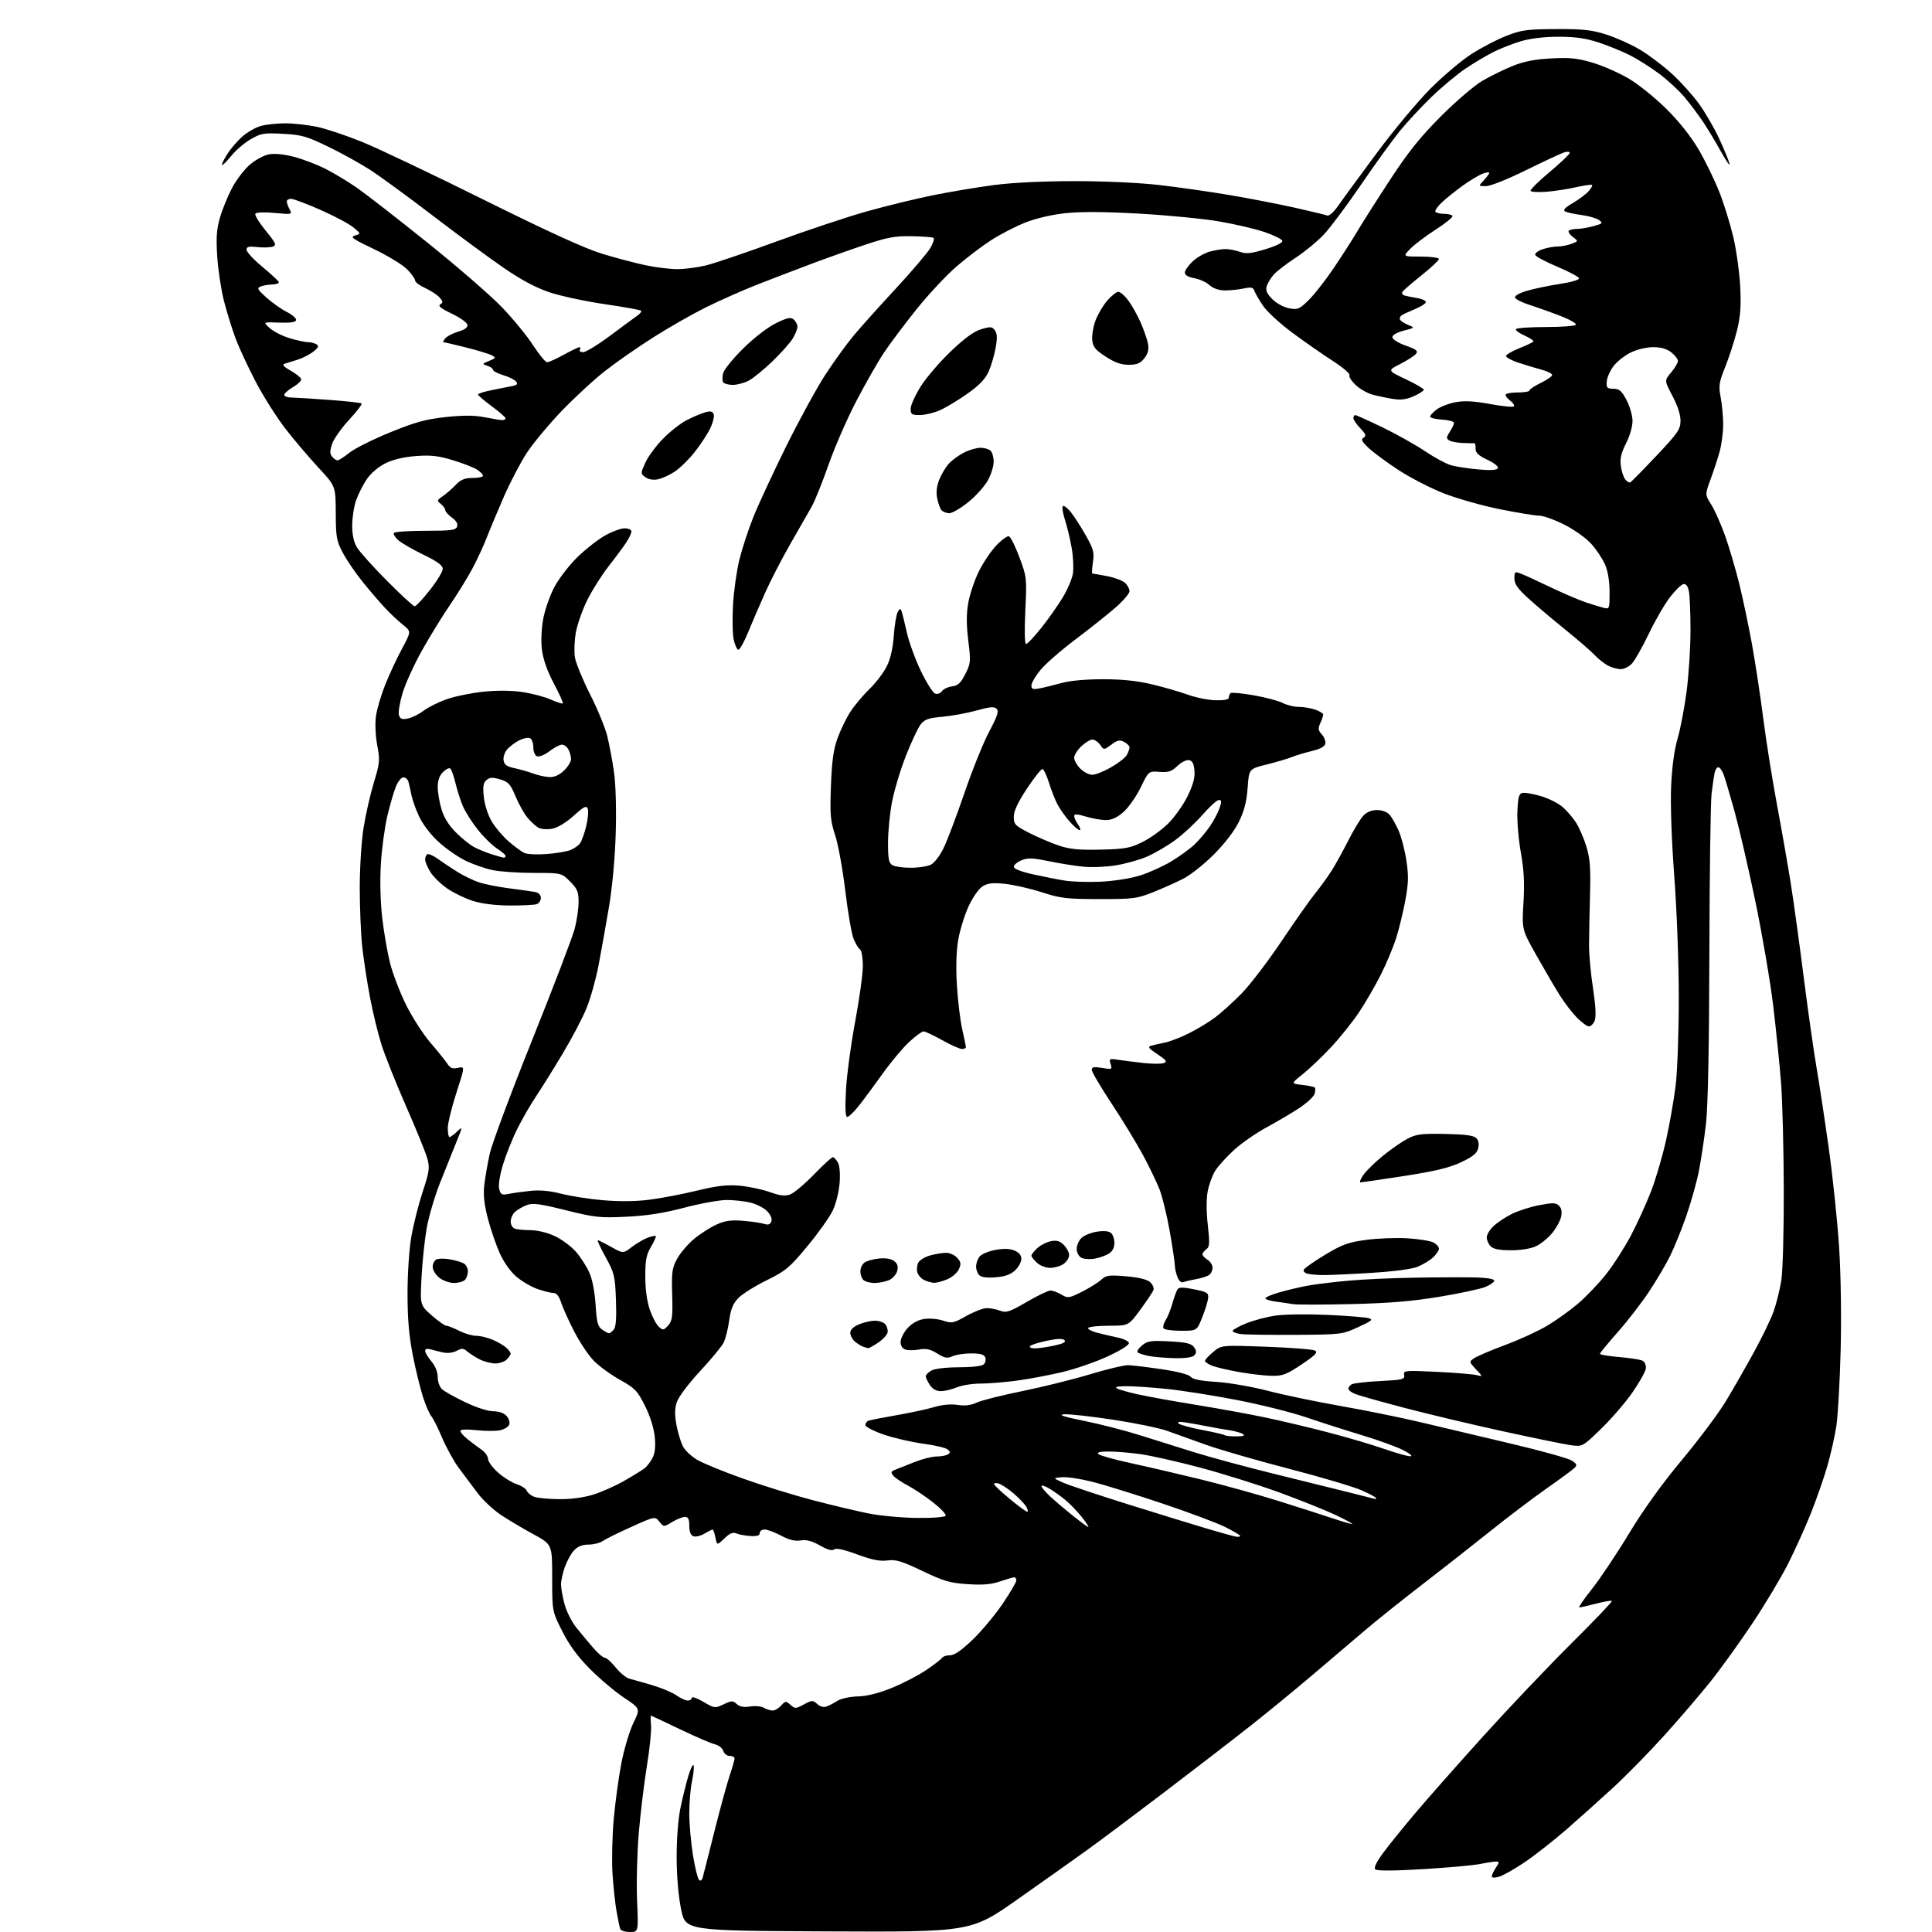 <?xml version="1.0" encoding="UTF-8" standalone="no"?>
<svg 
  version="1.1" 
  xmlns="http://www.w3.org/2000/svg" 
  xmlns:xlink="http://www.w3.org/1999/xlink" 
  xmlns:svg="http://www.w3.org/2000/svg"
  xmlns:rdf="http://www.w3.org/1999/02/22-rdf-syntax-ns#"
  xmlns:cc="http://creativecommons.org/ns#"
  xmlns:dc="http://purl.org/dc/elements/1.1/"
  viewBox="0 0 768 768"
  width="768"
  height="768"
>
<style>svg {background-color: white; }</style>"
<path stroke="none" fill="black" fill-rule="evenodd" d="M250.36,768.00C248.48,768.00 246.75,767.44 246.53,766.75C246.30,766.06 245.67,763.02 245.12,760.00C244.57,756.98 243.84,750.22 243.49,745.00C243.14,739.77 243.36,729.87 243.98,723.00C244.60,716.12 246.00,706.00 247.08,700.50C248.17,695.00 250.30,687.96 251.81,684.84C254.57,679.19 254.57,679.19 248.04,674.84C244.46,672.46 238.37,667.32 234.51,663.43C229.61,658.49 226.30,653.98 223.50,648.43C219.50,640.50 219.50,640.50 219.50,627.22C219.50,613.94 219.50,613.94 212.09,609.91C208.01,607.70 202.20,604.25 199.17,602.24C196.15,600.23 191.96,596.32 189.87,593.54C187.78,590.77 184.43,586.29 182.42,583.60C180.42,580.90 177.43,575.50 175.78,571.60C174.14,567.69 172.20,563.83 171.48,563.00C170.76,562.17 169.28,558.80 168.20,555.50C167.12,552.20 165.28,544.69 164.11,538.80C162.58,531.01 162.00,524.32 162.00,514.18C162.00,506.21 162.65,496.53 163.52,491.54C164.36,486.74 166.38,478.74 168.02,473.77C170.65,465.80 170.87,464.24 169.90,460.63C169.30,458.38 165.51,449.05 161.48,439.89C157.46,430.74 153.03,419.64 151.63,415.23C150.24,410.83 148.18,402.34 147.06,396.36C145.93,390.39 144.56,381.45 144.01,376.50C143.47,371.55 143.01,360.98 143.01,353.00C143.01,344.79 143.67,334.38 144.53,329.00C145.37,323.77 147.21,315.71 148.61,311.09C150.98,303.29 151.08,302.20 149.96,296.29C149.28,292.70 149.05,287.70 149.42,284.86C149.79,282.09 151.43,276.46 153.06,272.35C154.69,268.25 157.71,261.76 159.76,257.95C163.50,251.01 163.50,251.01 160.20,248.39C158.39,246.96 155.15,243.91 153.01,241.62C150.86,239.33 146.81,234.60 144.01,231.11C141.20,227.61 137.69,222.45 136.21,219.63C133.78,215.01 133.50,213.44 133.47,203.88C133.42,193.25 133.42,193.25 126.58,185.88C122.82,181.82 116.94,174.90 113.52,170.50C110.11,166.10 104.82,157.78 101.78,152.00C98.74,146.22 95.07,138.35 93.64,134.50C92.21,130.65 90.12,123.93 89.01,119.56C87.90,115.20 86.70,107.31 86.36,102.03C85.86,94.50 86.10,91.17 87.45,86.47C88.40,83.19 90.57,77.88 92.27,74.67C93.97,71.47 97.15,67.31 99.34,65.44C101.53,63.56 104.94,61.72 106.91,61.35C109.16,60.93 112.90,61.30 116.90,62.35C120.42,63.27 126.04,65.42 129.40,67.12C132.75,68.82 138.43,72.25 142.00,74.73C145.57,77.22 158.18,87.03 170.02,96.53C181.86,106.03 195.14,117.56 199.55,122.15C203.95,126.74 209.52,133.54 211.92,137.25C214.32,140.96 216.82,144.00 217.48,144.00C218.14,144.00 221.11,142.66 224.09,141.02C227.07,139.38 229.86,138.03 230.31,138.02C230.75,138.01 230.84,138.45 230.50,139.00C230.16,139.55 230.75,140.00 231.81,140.00C232.87,140.00 237.73,137.03 242.61,133.39C247.48,129.76 252.35,126.17 253.43,125.41C254.50,124.66 255.13,123.80 254.83,123.50C254.53,123.19 248.05,122.03 240.45,120.92C232.84,119.81 223.03,117.71 218.65,116.26C213.14,114.44 207.50,111.45 200.36,106.57C194.68,102.68 182.01,93.36 172.19,85.84C162.38,78.33 151.14,70.11 147.21,67.57C143.28,65.03 135.73,60.85 130.43,58.29C121.86,54.15 119.88,53.58 112.45,53.19C104.79,52.79 103.72,52.98 99.57,55.40C97.09,56.86 93.61,59.84 91.86,62.03C90.10,64.21 88.48,65.82 88.26,65.59C88.04,65.37 88.96,63.44 90.31,61.30C91.66,59.16 94.38,56.00 96.35,54.26C98.33,52.53 101.65,50.64 103.72,50.06C105.80,49.48 110.20,49.02 113.50,49.02C116.80,49.03 122.48,49.67 126.11,50.44C129.75,51.21 137.85,53.93 144.11,56.48C150.38,59.03 172.15,69.39 192.50,79.50C218.11,92.21 232.58,98.81 239.50,100.92C245.00,102.59 252.79,104.64 256.82,105.48C260.84,106.32 266.46,106.99 269.32,106.99C272.17,106.98 277.20,106.33 280.50,105.54C283.80,104.75 296.40,100.48 308.50,96.05C320.60,91.61 336.80,86.21 344.50,84.05C352.20,81.88 364.12,78.98 371.00,77.59C377.88,76.21 388.81,74.38 395.30,73.54C402.54,72.59 414.91,72.00 427.30,72.00C439.18,72.00 453.06,72.65 461.00,73.57C468.43,74.42 480.90,76.21 488.73,77.53C496.56,78.85 508.20,81.11 514.60,82.54C521.00,83.98 526.84,85.38 527.57,85.67C528.38,85.97 530.24,84.28 532.21,81.44C534.02,78.83 540.88,69.45 547.46,60.60C554.04,51.74 563.51,40.39 568.51,35.36C573.51,30.33 580.84,24.12 584.79,21.57C588.74,19.01 595.02,15.73 598.74,14.28C604.77,11.92 606.90,11.62 618.50,11.56C629.28,11.51 632.70,11.88 638.50,13.72C642.35,14.94 648.37,17.64 651.87,19.72C655.38,21.80 661.13,26.14 664.66,29.37C668.19,32.60 673.07,38.04 675.51,41.46C677.95,44.88 681.50,51.01 683.39,55.09C685.29,59.16 687.13,63.62 687.48,65.00C687.84,66.38 686.29,64.19 684.05,60.15C681.80,56.11 678.54,50.71 676.81,48.15C675.07,45.59 671.91,41.38 669.77,38.79C667.63,36.20 663.10,31.99 659.70,29.43C656.30,26.87 650.99,23.51 647.91,21.95C644.83,20.40 639.20,18.11 635.40,16.86C630.29,15.19 626.17,14.61 619.50,14.61C613.82,14.62 608.31,15.28 604.54,16.40C601.27,17.38 596.32,19.32 593.54,20.73C590.77,22.13 585.80,25.09 582.50,27.32C579.20,29.54 573.20,34.54 569.16,38.43C565.13,42.32 559.44,48.42 556.52,52.00C553.60,55.58 546.61,65.25 540.98,73.50C535.36,81.75 528.67,90.69 526.13,93.36C523.58,96.04 518.58,100.14 515.00,102.48C511.43,104.82 507.54,107.81 506.36,109.12C505.19,110.43 503.92,112.52 503.55,113.76C503.03,115.47 503.57,116.72 505.78,118.93C507.41,120.57 510.34,122.16 512.43,122.55C515.83,123.19 516.51,122.91 520.13,119.38C522.32,117.24 526.71,111.67 529.88,107.00C533.06,102.33 537.39,95.58 539.52,92.00C541.64,88.42 547.59,79.07 552.74,71.21C559.87,60.33 564.65,54.37 572.80,46.21C578.69,40.32 586.07,33.99 589.22,32.15C592.37,30.30 597.77,27.65 601.22,26.25C605.77,24.41 610.02,23.57 616.64,23.22C624.14,22.83 627.10,23.13 633.14,24.94C637.19,26.15 643.64,28.99 647.47,31.25C651.31,33.51 658.09,38.99 662.54,43.43C667.75,48.62 672.34,54.44 675.41,59.75C678.04,64.29 681.68,71.78 683.49,76.40C685.30,81.02 687.78,89.01 689.00,94.15C690.21,99.29 691.45,108.10 691.75,113.72C692.16,121.54 691.87,125.65 690.52,131.20C689.55,135.19 687.46,141.68 685.89,145.63C683.29,152.11 683.11,153.30 684.01,158.04C684.55,160.92 684.99,165.80 684.99,168.89C684.98,171.97 684.35,176.75 683.59,179.50C682.83,182.25 681.20,187.23 679.97,190.56C677.74,196.62 677.74,196.62 680.29,200.66C681.69,202.89 684.17,208.49 685.81,213.11C687.44,217.73 689.94,226.24 691.37,232.01C692.79,237.78 695.07,248.57 696.42,256.00C697.77,263.43 699.79,276.70 700.91,285.50C702.03,294.30 704.50,309.82 706.40,320.00C708.30,330.18 710.78,344.36 711.91,351.51C713.04,358.67 715.34,375.32 717.01,388.51C718.69,401.71 720.95,417.68 722.04,424.00C723.14,430.32 725.35,444.95 726.97,456.50C728.59,468.05 730.44,485.82 731.09,496.00C731.78,506.90 732.02,523.74 731.68,537.00C731.36,549.38 730.59,562.82 729.98,566.88C729.36,570.94 727.74,578.14 726.37,582.88C724.99,587.62 722.07,596.00 719.88,601.50C717.68,607.00 713.62,616.00 710.85,621.50C708.09,627.00 701.62,637.80 696.48,645.50C691.33,653.20 683.84,663.60 679.81,668.62C675.79,673.64 667.69,683.09 661.81,689.62C655.93,696.15 646.79,705.49 641.51,710.37C636.22,715.24 627.76,722.83 622.70,727.23C617.64,731.63 610.19,737.48 606.15,740.22C602.11,742.96 597.49,745.57 595.90,746.03C594.13,746.54 593.00,746.48 593.00,745.90C593.00,745.36 593.73,743.82 594.62,742.46C596.07,740.25 596.07,740.00 594.66,740.00C593.80,740.00 590.94,740.44 588.30,740.98C585.66,741.51 575.44,742.43 565.59,743.02C553.97,743.71 547.34,743.74 546.71,743.11C546.07,742.47 547.10,740.27 549.62,736.84C551.75,733.92 557.49,726.81 562.36,721.02C567.24,715.23 579.57,701.27 589.76,690.00C599.96,678.73 615.70,662.16 624.75,653.18C633.79,644.21 640.99,636.66 640.74,636.41C640.49,636.16 637.65,636.64 634.43,637.48C631.21,638.31 628.22,639.00 627.78,639.00C627.34,639.00 629.61,635.68 632.84,631.62C636.06,627.56 642.71,617.62 647.60,609.53C653.39,599.97 660.73,589.75 668.60,580.33C675.25,572.35 683.06,561.93 685.95,557.17C688.84,552.40 693.91,543.55 697.22,537.50C700.54,531.45 704.10,524.05 705.13,521.06C706.17,518.07 707.50,512.67 708.09,509.06C708.68,505.39 709.12,489.51 709.08,473.00C709.04,456.77 708.55,437.65 708.00,430.50C707.45,423.35 706.05,409.62 704.90,400.00C703.75,390.38 700.58,371.80 697.87,358.72C695.15,345.64 691.41,329.44 689.56,322.72C687.70,316.00 685.71,309.26 685.12,307.75C684.53,306.24 683.60,305.00 683.04,305.00C682.49,305.00 681.83,306.01 681.57,307.25C681.32,308.49 680.78,312.20 680.38,315.50C679.98,318.80 679.58,347.38 679.50,379.00C679.41,417.27 678.94,440.01 678.12,447.00C677.45,452.77 676.19,461.09 675.34,465.47C674.48,469.86 672.22,477.93 670.31,483.41C668.40,488.89 665.48,496.10 663.81,499.43C662.14,502.77 658.40,509.10 655.49,513.50C652.57,517.90 647.00,525.10 643.11,529.50C639.21,533.90 636.02,537.80 636.01,538.16C636.01,538.53 639.49,539.11 643.75,539.46C648.01,539.81 652.17,540.47 653.00,540.94C653.83,541.40 654.39,542.77 654.25,543.98C654.11,545.20 651.73,549.45 648.97,553.45C646.21,557.44 640.60,563.95 636.51,567.92C629.08,575.13 629.08,575.13 624.29,574.46C621.65,574.09 609.60,571.62 597.50,568.97C585.40,566.33 567.85,562.16 558.50,559.70C549.15,557.25 540.26,554.75 538.75,554.14C537.24,553.54 536.00,552.61 536.00,552.08C536.00,551.55 536.56,550.75 537.25,550.31C537.94,549.86 543.00,549.27 548.50,549.00C557.65,548.54 558.47,548.34 558.17,546.59C557.85,544.77 558.42,544.71 571.17,545.33C578.50,545.68 585.62,546.27 587.00,546.63C589.50,547.29 589.50,547.29 586.70,544.29C583.91,541.29 583.91,541.29 586.20,539.80C587.47,538.98 593.00,536.63 598.50,534.59C604.00,532.55 611.42,529.14 615.00,527.01C618.58,524.89 624.09,520.94 627.26,518.24C630.43,515.54 635.41,510.33 638.33,506.66C641.26,502.99 645.73,496.04 648.28,491.20C650.83,486.37 654.47,478.39 656.36,473.46C658.26,468.53 660.95,459.32 662.34,453.00C663.74,446.68 665.43,437.00 666.10,431.50C666.78,426.00 667.34,410.48 667.34,397.00C667.35,382.91 666.59,362.30 665.56,348.50C664.47,333.87 663.98,319.82 664.30,312.50C664.65,304.77 665.57,298.01 666.89,293.50C668.02,289.65 669.63,281.19 670.47,274.70C671.31,268.21 672.00,257.35 672.00,250.57C672.00,243.80 671.71,236.82 671.37,235.08C670.93,232.91 670.23,232.00 669.15,232.21C668.28,232.38 665.86,234.76 663.76,237.51C661.66,240.25 657.89,246.78 655.39,252.00C652.88,257.23 649.89,262.51 648.74,263.75C647.59,264.99 645.58,266.00 644.28,266.00C642.97,266.00 640.69,265.37 639.20,264.60C637.72,263.82 635.38,261.97 634.00,260.48C632.62,258.99 627.30,254.38 622.16,250.23C617.03,246.08 610.39,240.47 607.41,237.75C603.26,233.96 602.00,232.13 602.00,229.92C602.00,227.26 602.19,227.12 604.53,228.01C605.92,228.54 611.21,230.96 616.28,233.40C621.35,235.83 627.75,238.57 630.50,239.48C633.25,240.39 636.48,241.38 637.68,241.67C639.75,242.18 639.85,241.89 639.83,235.35C639.82,230.99 639.17,227.00 638.02,224.38C637.03,222.11 634.56,218.41 632.51,216.15C630.44,213.85 625.71,210.49 621.77,208.52C617.90,206.58 613.48,205.00 611.95,205.00C610.41,205.00 603.41,203.86 596.38,202.46C589.36,201.06 579.28,198.21 573.98,196.14C568.69,194.06 560.56,189.88 555.93,186.84C551.29,183.81 545.95,179.87 544.06,178.09C541.33,175.51 540.92,174.67 542.05,173.97C543.20,173.26 542.95,172.56 540.73,170.24C539.23,168.67 538.00,166.85 538.00,166.20C538.00,165.54 538.34,165.01 538.75,165.01C539.16,165.02 544.00,167.20 549.50,169.85C555.00,172.50 562.63,176.78 566.46,179.35C570.30,181.93 575.02,184.47 576.96,184.99C578.91,185.51 583.70,186.24 587.61,186.60C592.35,187.04 594.95,186.90 595.40,186.17C595.80,185.51 594.15,184.15 591.29,182.79C587.66,181.05 586.52,179.97 586.57,178.31C586.61,177.10 586.39,176.14 586.07,176.18C585.76,176.21 583.70,176.18 581.50,176.10C579.30,176.03 576.86,175.56 576.08,175.07C574.87,174.30 574.91,173.79 576.33,171.62C577.25,170.22 578.00,168.63 578.00,168.09C578.00,167.55 575.86,166.97 573.25,166.80C570.64,166.64 568.50,166.10 568.50,165.61C568.50,165.12 569.68,163.83 571.13,162.75C572.58,161.67 575.94,160.38 578.60,159.88C582.11,159.23 585.84,159.42 592.27,160.60C597.13,161.50 601.41,161.92 601.79,161.55C602.16,161.17 601.44,160.09 600.19,159.14C598.94,158.20 598.23,157.10 598.62,156.71C599.01,156.32 601.28,156.00 603.67,156.00C606.05,156.00 608.00,155.64 608.00,155.20C608.00,154.76 610.02,153.41 612.50,152.21C614.98,151.01 617.00,149.59 617.00,149.05C617.00,148.52 615.09,147.57 612.75,146.94C610.41,146.31 606.26,145.06 603.53,144.15C600.80,143.24 598.62,142.05 598.69,141.50C598.75,140.95 601.07,139.59 603.85,138.47C606.62,137.36 609.16,136.17 609.51,135.83C609.85,135.48 608.32,134.40 606.11,133.43C603.90,132.45 602.32,131.28 602.61,130.83C602.89,130.37 608.24,130.00 614.50,130.00C620.76,130.00 626.14,129.59 626.44,129.09C626.75,128.59 623.97,127.00 620.25,125.57C616.54,124.13 611.06,122.18 608.07,121.23C605.09,120.28 602.47,118.96 602.26,118.31C602.03,117.60 603.95,116.50 606.95,115.61C609.75,114.78 615.64,113.55 620.04,112.87C624.76,112.15 627.90,111.21 627.70,110.59C627.50,110.01 623.59,107.94 619.00,106.00C614.41,104.06 610.49,101.97 610.28,101.35C610.08,100.73 611.35,99.73 613.10,99.11C614.86,98.50 617.55,98.00 619.08,98.00C620.62,98.00 623.13,97.52 624.67,96.93C627.48,95.87 627.48,95.87 625.19,94.15C623.94,93.20 623.23,92.10 623.62,91.71C624.01,91.32 625.50,91.00 626.92,90.99C628.34,90.99 631.28,90.49 633.46,89.89C637.06,88.89 637.26,88.67 635.64,87.48C634.65,86.76 631.52,85.85 628.67,85.47C625.83,85.09 622.89,84.45 622.15,84.04C621.20,83.53 622.09,82.55 625.15,80.76C627.54,79.35 630.36,77.26 631.41,76.10C632.46,74.94 633.12,73.78 632.87,73.53C632.62,73.28 629.73,73.69 626.46,74.43C623.18,75.18 617.89,75.98 614.71,76.23C611.52,76.47 608.70,76.32 608.43,75.89C608.17,75.46 611.56,72.09 615.98,68.40C620.39,64.70 624.00,61.27 624.00,60.77C624.00,60.27 622.99,60.19 621.76,60.58C620.53,60.97 613.72,64.15 606.63,67.64C599.34,71.24 592.42,74.00 590.70,74.00C587.65,74.00 587.65,74.00 589.83,71.69C591.02,70.41 592.00,69.07 592.00,68.71C592.00,68.35 590.80,68.51 589.33,69.06C587.86,69.62 584.37,71.71 581.58,73.71C578.79,75.71 575.06,78.69 573.29,80.33C571.52,81.97 570.31,83.70 570.60,84.16C570.88,84.62 572.41,85.00 574.00,85.00C575.59,85.00 577.11,85.37 577.39,85.82C577.67,86.27 574.63,88.74 570.65,91.31C566.66,93.87 562.10,97.33 560.51,98.99C557.63,102.00 557.63,102.00 564.81,102.00C568.77,102.00 572.00,102.43 572.00,102.96C572.00,103.48 568.88,106.40 565.06,109.45C561.25,112.49 557.85,115.44 557.50,116.00C557.16,116.56 557.46,117.20 558.19,117.43C558.91,117.66 561.22,118.13 563.31,118.48C565.41,118.83 566.97,119.60 566.77,120.20C566.57,120.79 564.62,122.00 562.44,122.89C560.26,123.77 557.91,124.87 557.22,125.32C556.53,125.77 556.24,126.58 556.58,127.13C556.92,127.68 558.39,128.61 559.85,129.20C562.47,130.27 562.45,130.29 558.00,131.44C555.29,132.14 553.50,133.17 553.50,134.04C553.50,134.87 555.72,136.28 558.76,137.37C563.16,138.95 563.83,139.50 562.83,140.71C562.17,141.50 559.35,143.31 556.57,144.72C551.51,147.28 551.51,147.28 558.75,150.72C562.74,152.61 566.00,154.50 566.00,154.92C566.00,155.35 564.22,156.50 562.04,157.48C559.15,158.78 556.92,159.09 553.79,158.59C551.43,158.22 547.78,157.46 545.68,156.90C543.58,156.34 540.50,154.59 538.84,153.00C537.18,151.41 536.09,149.66 536.43,149.12C536.77,148.57 533.77,146.02 529.77,143.45C525.77,140.87 518.54,135.84 513.71,132.25C508.87,128.67 503.66,123.88 502.13,121.62C500.59,119.35 499.04,116.69 498.68,115.70C498.13,114.20 497.41,114.03 494.26,114.70C492.19,115.14 488.83,115.47 486.78,115.45C484.46,115.42 482.20,114.62 480.78,113.33C479.53,112.18 476.81,110.95 474.75,110.58C472.31,110.14 471.00,109.37 471.00,108.36C471.00,107.50 472.39,105.51 474.08,103.93C475.77,102.34 478.81,100.59 480.83,100.03C482.85,99.47 485.67,99.01 487.10,99.01C488.53,99.00 491.12,99.49 492.85,100.10C495.42,100.99 497.30,100.80 503.07,99.05C507.38,97.74 509.98,96.44 509.74,95.72C509.52,95.06 506.36,93.51 502.71,92.25C499.07,91.00 490.93,89.10 484.63,88.02C478.33,86.94 464.01,85.55 452.81,84.92C439.04,84.15 429.55,84.09 423.48,84.75C417.98,85.34 411.78,86.80 407.50,88.50C403.65,90.03 397.57,93.17 394.00,95.47C390.43,97.77 384.22,102.48 380.21,105.95C376.21,109.41 369.09,117.02 364.39,122.87C359.70,128.72 353.87,136.47 351.45,140.10C349.02,143.74 344.06,152.42 340.42,159.40C336.77,166.37 331.79,177.80 329.34,184.79C326.89,191.78 323.86,199.30 322.60,201.50C321.34,203.70 317.55,210.33 314.17,216.22C310.79,222.12 306.26,230.90 304.11,235.72C301.95,240.55 298.90,247.65 297.32,251.50C295.74,255.35 294.01,258.41 293.48,258.30C292.94,258.19 292.13,256.39 291.67,254.30C291.20,252.21 291.08,246.00 291.38,240.50C291.69,235.00 292.83,226.90 293.91,222.50C294.99,218.10 297.50,210.45 299.48,205.50C301.47,200.55 307.32,187.95 312.48,177.50C317.65,167.05 324.66,154.22 328.06,149.00C331.46,143.78 336.50,136.80 339.25,133.50C341.99,130.20 349.52,121.81 355.96,114.86C362.40,107.90 368.63,100.60 369.79,98.64C370.95,96.67 371.53,94.83 371.08,94.55C370.63,94.27 366.71,93.98 362.38,93.90C355.79,93.78 352.78,94.33 344.00,97.26C338.23,99.19 328.55,102.63 322.50,104.90C316.45,107.17 306.77,110.88 301.00,113.14C295.23,115.41 286.08,119.46 280.68,122.14C275.27,124.83 265.84,130.20 259.72,134.09C253.60,137.97 244.97,143.98 240.55,147.44C236.12,150.89 228.28,158.14 223.11,163.54C217.95,168.94 211.73,176.45 209.29,180.22C206.85,183.99 202.84,191.67 200.37,197.28C197.91,202.90 194.85,210.20 193.58,213.50C192.31,216.80 189.70,222.43 187.79,226.00C185.88,229.57 181.86,236.10 178.86,240.50C175.85,244.90 170.87,253.00 167.78,258.50C164.69,264.00 161.22,271.61 160.06,275.41C158.91,279.21 158.24,283.19 158.58,284.26C159.07,285.81 159.80,286.09 162.15,285.62C163.77,285.30 166.58,283.90 168.39,282.52C170.21,281.13 174.35,279.07 177.60,277.94C180.84,276.80 187.32,275.47 191.99,274.98C197.28,274.41 203.07,274.44 207.38,275.05C211.18,275.59 216.32,276.93 218.80,278.03C221.28,279.13 223.50,279.84 223.72,279.61C223.95,279.38 222.34,275.80 220.15,271.66C217.56,266.77 215.91,262.12 215.44,258.38C215.01,254.92 215.20,250.02 215.93,246.07C216.59,242.47 218.56,236.82 220.29,233.51C222.03,230.20 226.05,224.92 229.24,221.76C232.42,218.61 237.38,214.68 240.26,213.02C243.14,211.37 246.74,210.01 248.25,210.01C249.79,210.00 251.00,210.55 251.00,211.25C250.99,211.94 250.11,213.85 249.04,215.50C247.97,217.15 244.81,221.43 242.01,225.00C239.22,228.57 235.37,234.65 233.46,238.50C231.55,242.35 229.51,248.13 228.92,251.36C228.34,254.58 228.17,259.08 228.55,261.36C228.93,263.63 231.64,270.23 234.56,276.00C237.49,281.77 240.55,289.20 241.37,292.50C242.20,295.80 243.40,302.22 244.05,306.76C244.77,311.78 245.05,321.40 244.76,331.26C244.46,341.18 243.42,352.56 242.08,360.50C240.87,367.65 239.02,378.04 237.96,383.60C236.91,389.15 234.74,396.88 233.16,400.77C231.57,404.67 227.21,412.95 223.47,419.18C219.73,425.41 215.00,432.98 212.97,436.00C210.93,439.02 207.68,444.67 205.73,448.54C203.78,452.42 201.20,458.84 199.99,462.81C198.66,467.17 198.05,471.07 198.44,472.63C199.02,474.93 199.45,475.14 202.30,474.57C204.06,474.22 207.97,473.68 211.00,473.37C214.63,473.00 218.71,473.38 223.00,474.50C226.57,475.44 234.00,476.60 239.50,477.09C245.85,477.65 252.54,477.60 257.83,476.95C262.40,476.39 270.95,474.76 276.83,473.35C285.08,471.35 288.97,470.89 294.00,471.33C297.57,471.65 302.93,472.78 305.91,473.84C309.96,475.29 312.01,475.55 314.03,474.84C315.53,474.32 319.78,470.77 323.48,466.95C327.19,463.13 330.60,460.00 331.07,460.00C331.54,460.00 332.45,460.97 333.09,462.17C333.79,463.47 334.05,466.76 333.75,470.42C333.48,473.76 332.27,478.60 331.06,481.16C329.85,483.72 325.33,490.09 321.01,495.31C313.84,503.96 312.41,505.16 304.71,508.96C300.06,511.25 295.00,514.43 293.47,516.03C291.36,518.23 290.47,520.44 289.85,525.00C289.39,528.34 288.38,532.31 287.59,533.83C286.80,535.35 282.58,540.45 278.20,545.16C273.74,549.97 269.73,555.30 269.06,557.31C268.20,559.92 268.16,562.40 268.90,566.42C269.46,569.46 270.62,573.29 271.47,574.94C272.32,576.58 274.92,579.03 277.26,580.37C279.59,581.72 287.80,585.07 295.50,587.81C303.20,590.55 315.57,594.38 323.00,596.32C330.43,598.26 340.32,600.62 345.00,601.57C349.68,602.52 358.45,603.34 364.50,603.40C370.98,603.46 375.67,603.09 375.93,602.50C376.16,601.95 373.91,599.58 370.93,597.24C367.94,594.89 363.45,591.89 360.94,590.56C358.43,589.24 355.79,587.45 355.08,586.59C353.98,585.27 354.14,584.89 356.14,584.12C357.44,583.62 360.88,582.26 363.79,581.10C366.69,579.95 370.52,578.99 372.29,578.98C374.05,578.98 376.08,578.60 376.80,578.15C377.85,577.48 377.83,577.10 376.69,576.16C375.92,575.52 371.51,574.49 366.89,573.87C362.28,573.25 355.24,571.62 351.25,570.24C347.26,568.87 344.00,567.17 344.00,566.48C344.00,565.78 344.56,565.00 345.25,564.75C345.94,564.49 351.00,563.50 356.50,562.54C362.00,561.58 368.73,560.13 371.45,559.31C374.55,558.38 377.98,558.07 380.67,558.47C383.62,558.92 385.98,558.63 388.23,557.56C390.03,556.71 398.15,554.66 406.27,553.01C414.39,551.36 426.54,548.34 433.27,546.31C440.00,544.27 446.85,542.64 448.50,542.68C450.15,542.73 456.15,543.45 461.83,544.29C468.13,545.23 472.61,546.40 473.33,547.30C474.13,548.31 477.32,548.94 483.50,549.32C488.46,549.63 497.66,551.22 504.00,552.87C510.32,554.52 523.38,557.24 533.00,558.92C542.62,560.60 557.02,563.53 565.00,565.43C572.98,567.32 589.14,571.15 600.92,573.94C612.70,576.72 623.44,579.72 624.79,580.60C626.85,581.95 627.02,582.41 625.87,583.55C625.11,584.29 620.13,587.96 614.79,591.70C609.44,595.44 599.32,603.11 592.29,608.75C585.25,614.39 573.12,623.91 565.32,629.91C557.51,635.91 547.16,644.19 542.32,648.32C537.47,652.44 528.10,660.41 521.50,666.03C514.90,671.64 503.88,680.68 497.00,686.10C490.12,691.53 474.60,703.49 462.50,712.69C450.40,721.88 436.68,732.16 432.00,735.52C427.32,738.89 415.07,747.58 404.76,754.83C386.03,768.02 386.03,768.02 329.26,767.76C272.50,767.50 272.50,767.50 270.75,759.00C269.67,753.73 269.00,745.88 268.98,738.34C268.96,731.17 269.57,723.13 270.48,718.74C271.33,714.65 272.75,708.87 273.65,705.90C274.55,702.93 275.48,701.06 275.72,701.75C275.97,702.44 275.68,705.27 275.08,708.05C274.49,710.83 274.00,716.56 274.00,720.80C274.01,725.03 274.66,732.50 275.45,737.40C276.25,742.29 277.32,746.72 277.85,747.25C278.45,747.85 279.00,747.52 279.33,746.35C279.62,745.33 281.71,737.13 283.96,728.12C286.22,719.12 288.95,709.12 290.03,705.90C291.11,702.69 292.00,699.60 292.00,699.03C292.00,698.46 291.13,698.00 290.07,698.00C289.00,698.00 287.85,697.10 287.50,696.00C287.15,694.90 285.66,693.73 284.18,693.39C282.71,693.05 276.45,690.35 270.28,687.39C264.11,684.42 258.92,682.00 258.75,682.00C258.58,682.00 258.61,683.72 258.81,685.81C259.01,687.91 258.26,695.22 257.14,702.06C256.03,708.90 254.57,720.94 253.91,728.81C253.25,736.68 252.96,748.72 253.25,755.56C253.79,768.00 253.79,768.00 250.36,768.00zM307.10,679.97C307.97,679.99 309.51,679.10 310.51,677.99C312.23,676.09 312.43,676.08 314.21,677.69C316.00,679.31 316.29,679.30 319.55,677.54C322.78,675.80 323.11,675.79 324.85,677.37C326.02,678.43 327.41,678.79 328.61,678.35C329.65,677.96 331.60,676.94 332.95,676.07C334.33,675.19 337.85,674.44 340.95,674.36C344.63,674.26 349.20,673.12 354.50,670.97C358.90,669.19 365.06,666.00 368.19,663.87C371.32,661.75 374.16,659.56 374.50,659.00C374.84,658.45 376.26,658.00 377.65,658.00C379.38,658.00 382.19,656.06 386.63,651.80C390.18,648.39 395.54,641.98 398.55,637.55C401.55,633.12 404.01,628.94 404.00,628.25C404.00,627.56 403.63,627.00 403.18,627.00C402.73,627.00 400.20,627.74 397.56,628.63C393.99,629.85 390.69,630.13 384.63,629.73C377.61,629.26 375.16,628.55 366.64,624.48C358.38,620.53 356.12,619.85 352.75,620.31C349.77,620.71 346.64,620.08 340.74,617.90C335.39,615.93 332.37,615.28 331.59,615.93C330.80,616.58 328.97,616.07 325.96,614.36C322.76,612.54 320.59,611.97 318.27,612.35C316.01,612.71 313.68,612.14 310.47,610.43C307.95,609.09 305.02,608.00 303.95,608.00C302.88,608.00 302.00,608.64 302.00,609.41C302.00,610.42 300.92,610.76 298.25,610.59C296.19,610.46 293.69,609.99 292.69,609.55C291.37,608.96 290.09,609.50 287.95,611.55C285.02,614.35 285.02,614.35 284.39,611.18C284.04,609.43 283.54,608.00 283.28,608.00C283.02,608.00 281.55,608.74 280.02,609.65C278.48,610.56 276.50,611.02 275.61,610.68C274.55,610.27 274.00,608.86 274.00,606.53C274.00,603.83 273.59,603.00 272.25,603.00C271.29,603.01 269.01,603.92 267.18,605.03C263.86,607.05 263.86,607.05 262.11,604.89C260.36,602.73 260.36,602.73 250.96,606.97C245.78,609.29 240.65,611.83 239.55,612.60C238.45,613.37 235.93,614.00 233.95,614.00C231.49,614.00 229.67,614.72 228.21,616.28C227.03,617.53 225.38,620.51 224.53,622.90C223.69,625.30 223.01,628.43 223.01,629.88C223.02,631.32 223.65,634.84 224.41,637.69C225.17,640.55 227.30,644.76 229.14,647.05C230.99,649.35 234.01,652.98 235.87,655.11C237.72,657.25 239.78,659.00 240.45,659.00C241.12,659.00 243.07,660.74 244.78,662.87C246.49,665.00 248.93,667.00 250.19,667.31C251.46,667.62 255.54,668.77 259.26,669.88C262.98,670.98 267.32,672.81 268.92,673.94C270.51,675.07 272.53,676.00 273.40,676.00C274.28,676.00 275.00,675.51 275.00,674.90C275.00,674.30 277.06,675.01 279.57,676.49C284.03,679.10 284.22,679.13 287.65,677.50C290.82,675.99 291.32,675.98 292.87,677.39C294.07,678.47 295.68,678.76 298.18,678.36C300.16,678.04 302.61,678.26 303.64,678.86C304.66,679.45 306.22,679.95 307.10,679.97zM491.75,610.91C492.44,610.96 493.00,610.78 493.00,610.51C493.00,610.25 490.36,608.69 487.13,607.06C483.90,605.43 472.54,601.18 461.88,597.61C451.22,594.04 438.73,590.17 434.13,589.01C429.52,587.85 424.12,587.04 422.13,587.21C418.50,587.53 418.50,587.53 422.50,589.33C424.70,590.32 436.40,594.23 448.50,598.02C460.60,601.81 475.00,606.24 480.50,607.86C486.00,609.49 491.06,610.86 491.75,610.91zM432.62,607.00C432.92,607.00 431.75,605.20 430.01,603.01C428.27,600.82 425.34,597.78 423.49,596.26C421.65,594.74 418.76,592.69 417.07,591.69C415.38,590.70 414.00,590.27 414.00,590.75C414.00,591.22 415.46,592.98 417.25,594.67C419.04,596.35 423.11,599.81 426.29,602.36C429.47,604.91 432.32,607.00 432.62,607.00zM537.50,605.83C538.05,605.83 535.12,604.23 531.00,602.27C526.88,600.32 516.75,596.26 508.50,593.25C500.25,590.25 486.18,585.83 477.23,583.44C468.28,581.06 457.56,578.63 453.41,578.05C449.25,577.47 443.55,577.00 440.73,577.00C437.23,577.00 435.93,577.33 436.62,578.02C437.19,578.59 443.02,580.21 449.57,581.63C456.13,583.05 468.70,585.97 477.50,588.13C486.30,590.29 500.02,594.10 508.00,596.59C515.98,599.09 525.65,602.19 529.50,603.48C533.35,604.78 536.95,605.84 537.50,605.83zM408.29,600.94C408.72,600.97 408.61,600.14 408.05,599.09C407.48,598.04 405.19,595.61 402.95,593.69C400.71,591.77 397.98,589.97 396.88,589.68C395.78,589.39 395.02,589.57 395.19,590.06C395.36,590.56 398.20,593.20 401.50,595.93C404.80,598.66 407.85,600.91 408.29,600.94zM222.16,595.94C227.00,595.98 232.03,595.31 235.84,594.13C239.14,593.10 244.70,590.63 248.17,588.64C251.65,586.65 255.28,584.41 256.23,583.67C257.18,582.92 258.60,581.06 259.39,579.54C260.39,577.62 260.66,575.03 260.27,571.14C259.93,567.67 258.44,562.94 256.40,558.86C253.39,552.83 252.47,551.88 246.44,548.50C242.78,546.46 238.08,543.03 236.00,540.88C233.91,538.73 230.42,533.49 228.23,529.24C226.04,524.98 223.70,519.81 223.04,517.75C222.26,515.31 221.24,514.00 220.10,514.00C219.14,514.00 216.30,513.30 213.79,512.45C211.29,511.59 207.45,509.37 205.28,507.51C202.91,505.48 200.26,501.74 198.64,498.14C197.17,494.85 195.04,488.63 193.92,484.33C192.45,478.66 192.07,474.98 192.52,471.00C192.87,467.98 193.85,462.35 194.71,458.50C195.56,454.65 203.16,434.31 211.60,413.29C220.03,392.28 227.62,372.41 228.46,369.15C229.31,365.88 230.00,361.09 230.00,358.51C230.00,354.49 229.50,353.30 226.60,350.40C223.20,347.00 223.20,347.00 212.15,347.00C206.07,347.00 198.71,346.50 195.80,345.88C192.88,345.27 188.05,343.58 185.06,342.13C182.07,340.69 177.25,337.34 174.36,334.69C171.31,331.90 168.07,327.70 166.66,324.69C165.32,321.84 163.92,317.93 163.54,316.00C163.16,314.07 162.63,311.71 162.36,310.75C162.09,309.79 161.20,309.00 160.38,309.00C159.57,309.00 158.24,310.58 157.43,312.51C156.63,314.44 155.09,319.70 154.01,324.20C152.94,328.69 151.76,337.36 151.40,343.45C150.99,350.19 151.21,358.59 151.94,364.88C152.60,370.57 154.00,378.67 155.06,382.87C156.12,387.06 158.99,394.55 161.45,399.50C163.91,404.45 168.25,411.19 171.09,414.48C173.93,417.77 176.94,421.51 177.78,422.78C178.97,424.61 179.88,424.97 182.06,424.49C184.83,423.88 184.83,423.88 181.42,434.41C179.54,440.20 178.00,446.53 178.00,448.47C178.00,450.41 178.31,452.00 178.69,452.00C179.06,452.00 180.41,451.03 181.68,449.83C183.98,447.67 183.98,447.67 181.38,454.08C179.94,457.61 177.04,464.84 174.94,470.15C172.83,475.47 170.44,483.57 169.63,488.15C168.82,492.74 167.89,501.52 167.57,507.65C166.98,518.81 166.98,518.81 171.63,522.90C174.19,525.16 176.80,527.00 177.43,527.00C178.06,527.00 180.34,527.90 182.50,529.00C184.66,530.10 187.69,531.00 189.24,531.00C190.79,531.00 193.72,531.69 195.75,532.54C197.77,533.38 200.23,534.80 201.21,535.69C202.20,536.58 203.00,537.66 203.00,538.08C203.00,538.51 202.29,539.56 201.43,540.43C200.56,541.29 198.52,542.00 196.88,542.00C195.24,542.00 192.46,541.27 190.70,540.38C188.94,539.49 186.71,538.06 185.74,537.22C184.25,535.91 183.60,535.88 181.55,536.97C180.18,537.71 177.90,538.01 176.31,537.66C174.76,537.32 172.49,536.76 171.25,536.41C169.79,535.99 169.00,536.20 169.00,536.99C169.00,537.66 170.12,539.55 171.50,541.18C173.05,543.03 174.00,545.39 174.00,547.42C174.00,549.27 174.76,551.38 175.75,552.27C176.71,553.14 180.86,555.46 184.97,557.42C189.29,559.49 193.97,561.00 196.07,561.00C198.33,561.00 200.32,561.70 201.37,562.86C202.29,563.88 202.77,565.42 202.44,566.29C202.11,567.17 200.47,568.18 198.80,568.54C197.14,568.91 192.90,568.90 189.39,568.52C185.38,568.10 183.00,568.21 183.00,568.83C183.00,569.38 184.32,570.87 185.94,572.16C187.55,573.45 190.03,575.31 191.44,576.30C192.85,577.28 194.00,578.92 194.00,579.93C194.00,580.94 195.74,583.34 197.87,585.26C200.00,587.19 203.33,589.28 205.28,589.93C207.23,590.57 209.08,591.76 209.39,592.57C209.70,593.38 210.98,594.46 212.23,594.96C213.48,595.46 217.95,595.90 222.16,595.94zM546.75,595.90C546.89,595.96 547.00,595.77 547.00,595.49C547.00,595.21 544.41,593.83 541.25,592.42C538.09,591.01 525.15,587.18 512.50,583.89C499.85,580.61 485.00,576.32 479.50,574.36C474.00,572.41 467.02,569.91 464.00,568.80C460.98,567.70 451.30,565.70 442.50,564.36C433.70,563.02 424.93,562.05 423.00,562.21C420.49,562.42 422.75,563.16 431.00,564.83C437.32,566.11 447.23,568.66 453.00,570.48C458.77,572.31 468.68,575.41 475.00,577.38C481.32,579.34 495.50,583.17 506.50,585.88C517.50,588.59 531.00,591.93 536.50,593.31C542.00,594.68 546.61,595.85 546.75,595.90zM560.50,578.88C561.74,578.90 560.74,577.99 557.86,576.49C555.31,575.16 547.88,572.47 541.36,570.50C534.84,568.54 524.85,565.33 519.17,563.39C513.48,561.44 501.11,558.35 491.67,556.52C482.23,554.69 469.58,552.70 463.58,552.10C457.57,551.49 450.37,551.01 447.58,551.03C444.26,551.05 443.02,551.36 444.00,551.91C444.82,552.38 448.65,553.47 452.50,554.32C456.35,555.17 466.70,557.04 475.50,558.46C484.30,559.89 496.68,562.14 503.00,563.47C509.32,564.80 520.58,567.47 528.00,569.41C535.42,571.34 545.33,574.26 550.00,575.89C554.67,577.52 559.40,578.86 560.50,578.88zM491.42,570.98C494.34,570.97 495.08,570.70 494.02,570.03C493.21,569.52 490.73,568.83 488.52,568.50C486.31,568.18 482.48,567.51 480.00,567.01C477.52,566.52 473.70,565.83 471.50,565.48C468.82,565.06 467.83,565.18 468.50,565.85C469.05,566.40 473.29,567.57 477.93,568.44C482.57,569.31 486.58,570.25 486.85,570.51C487.11,570.78 489.17,570.99 491.42,570.98zM373.99,553.00C372.16,553.00 370.69,552.17 369.62,550.54C368.73,549.18 368.00,547.62 368.00,547.07C368.00,546.52 369.01,545.50 370.25,544.81C371.57,544.06 376.08,543.53 381.20,543.52C386.54,543.51 390.36,543.04 391.08,542.32C391.73,541.67 391.99,540.43 391.66,539.57C391.23,538.43 389.68,538.00 386.08,538.00C383.34,538.00 379.98,538.51 378.62,539.13C376.56,540.07 375.55,539.88 372.54,538.02C369.77,536.31 368.10,535.95 365.42,536.45C363.49,536.81 361.03,536.83 359.96,536.49C358.73,536.10 358.00,534.97 358.00,533.45C358.00,532.12 359.24,529.66 360.75,527.98C362.54,526.00 364.84,524.72 367.31,524.32C369.42,523.99 372.80,524.27 374.89,524.96C378.41,526.13 379.03,526.00 384.16,523.10C387.19,521.40 390.83,520.00 392.27,520.00C393.70,520.00 396.10,520.47 397.60,521.04C400.00,521.95 401.29,521.52 408.14,517.54C412.44,515.04 416.68,513.00 417.57,513.00C418.46,513.00 420.42,513.72 421.91,514.61C424.50,516.14 424.91,516.08 430.07,513.50C433.06,512.00 436.50,509.86 437.72,508.74C439.71,506.92 440.77,506.77 447.65,507.35C452.72,507.78 455.98,508.58 457.21,509.69C458.23,510.62 458.82,512.03 458.51,512.82C458.21,513.62 455.85,517.14 453.29,520.64C448.61,527.00 448.61,527.00 440.87,527.00C436.60,527.00 432.87,527.39 432.58,527.88C432.28,528.36 433.94,529.23 436.27,529.82C438.60,530.42 442.27,531.27 444.42,531.72C446.58,532.17 448.53,533.10 448.76,533.79C449.02,534.56 445.83,536.61 440.52,539.10C435.76,541.34 427.50,544.19 422.18,545.45C416.86,546.70 408.65,548.24 403.95,548.86C399.24,549.49 392.82,550.00 389.67,550.00C386.51,550.00 382.32,550.67 380.35,551.50C378.37,552.33 375.51,553.00 373.99,553.00zM505.51,546.91C502.75,546.86 496.90,546.18 492.50,545.40C488.10,544.62 483.26,543.48 481.75,542.87C480.24,542.26 479.00,541.40 479.00,540.97C479.00,540.53 480.46,538.95 482.25,537.44C485.50,534.70 485.50,534.70 503.33,535.35C513.14,535.70 521.87,536.39 522.74,536.87C523.98,537.57 522.87,538.72 517.41,542.38C511.40,546.41 509.88,546.99 505.51,546.91zM467.13,539.89C463.48,539.82 458.81,539.44 456.74,539.04C454.67,538.64 452.65,537.98 452.24,537.57C451.83,537.16 452.62,535.92 454.00,534.80C456.18,533.03 457.56,532.83 464.89,533.22C471.54,533.57 473.55,534.04 474.62,535.50C475.61,536.86 475.68,537.68 474.86,538.67C474.12,539.56 471.55,539.96 467.13,539.89zM345.10,535.92C344.77,535.88 343.82,535.59 343.00,535.29C342.18,534.99 340.71,534.05 339.75,533.21C338.79,532.38 338.00,530.84 338.00,529.79C338.00,528.58 339.24,527.38 341.47,526.45C343.38,525.65 346.25,525.00 347.85,525.00C349.45,525.00 351.30,525.65 351.96,526.45C352.62,527.25 353.01,528.70 352.83,529.67C352.64,530.64 350.96,532.46 349.10,533.71C347.23,534.97 345.43,535.96 345.10,535.92zM411.39,536.00C412.77,536.00 416.22,535.50 419.05,534.90C422.62,534.13 423.87,533.47 423.15,532.75C422.42,532.02 420.25,532.10 416.02,533.00C412.68,533.70 409.70,534.67 409.41,535.14C409.12,535.61 410.01,536.00 411.39,536.00zM515.00,530.62C504.82,530.68 495.04,530.54 493.25,530.31C491.46,530.07 490.00,529.50 490.00,529.05C490.00,528.60 492.41,527.26 495.35,526.06C498.29,524.87 503.58,523.47 507.10,522.96C510.62,522.45 519.80,522.33 527.50,522.68C535.20,523.03 542.58,523.61 543.90,523.96C546.01,524.51 545.53,524.95 539.90,527.55C533.58,530.46 533.26,530.50 515.00,530.62zM242.10,530.00C242.46,530.00 243.31,529.33 243.99,528.51C244.86,527.47 245.11,523.94 244.85,516.76C244.49,507.14 244.23,506.08 240.75,499.75C238.71,496.04 237.30,493.00 237.62,493.00C237.94,493.00 240.34,494.20 242.95,495.67C247.69,498.33 247.69,498.33 251.10,495.74C252.98,494.31 255.81,492.64 257.39,492.04C258.98,491.44 260.46,491.12 260.68,491.35C260.90,491.57 260.05,493.49 258.79,495.62C256.91,498.80 256.50,500.94 256.51,507.50C256.52,512.54 257.19,517.40 258.31,520.63C259.28,523.46 260.89,526.50 261.88,527.39C263.55,528.90 263.81,528.86 265.59,526.90C267.25,525.05 267.46,523.47 267.20,514.64C266.94,505.61 267.16,504.03 269.20,500.32C270.47,498.02 273.52,494.46 276.00,492.42C278.48,490.37 282.47,487.82 284.89,486.74C288.28,485.23 290.67,484.90 295.39,485.29C298.75,485.57 302.51,486.12 303.74,486.51C305.36,487.03 306.15,486.77 306.61,485.56C307.01,484.54 306.40,482.99 305.04,481.55C303.83,480.25 300.87,478.70 298.47,478.10C296.08,477.49 291.73,477.01 288.81,477.02C285.89,477.03 278.32,478.41 272.00,480.08C263.80,482.24 257.20,483.27 249.00,483.67C238.42,484.17 236.49,483.97 224.89,481.08C214.51,478.49 211.78,478.13 209.40,479.04C207.81,479.64 205.72,480.85 204.75,481.72C203.79,482.60 203.00,484.32 203.00,485.55C203.00,486.78 203.71,488.06 204.58,488.39C205.45,488.73 208.26,489.00 210.83,489.01C213.60,489.02 217.53,489.97 220.51,491.35C223.26,492.63 227.04,495.42 228.90,497.54C230.76,499.66 233.18,503.41 234.27,505.87C235.48,508.61 236.44,513.57 236.76,518.71C237.20,525.71 237.63,527.33 239.37,528.54C240.51,529.34 241.74,530.00 242.10,530.00zM469.44,529.00C465.96,529.00 462.85,528.56 462.52,528.03C462.19,527.49 462.57,526.03 463.37,524.78C464.17,523.53 465.39,520.48 466.09,518.00C466.78,515.52 467.71,513.02 468.15,512.43C468.72,511.66 470.63,511.69 474.73,512.53C479.95,513.60 480.48,513.94 480.24,516.10C480.10,517.42 479.03,520.86 477.87,523.75C475.77,529.00 475.77,529.00 469.44,529.00zM537.00,518.40C525.73,518.66 515.38,518.67 514.00,518.42C512.62,518.18 509.59,517.73 507.25,517.43C504.91,517.12 503.00,516.53 503.00,516.10C503.00,515.67 505.59,514.58 508.75,513.68C511.91,512.78 516.98,511.59 520.00,511.04C523.02,510.49 530.23,509.61 536.00,509.09C541.77,508.56 553.92,508.02 563.00,507.88C572.08,507.73 582.76,507.70 586.75,507.81C591.03,507.92 594.00,508.43 594.00,509.05C594.00,509.63 592.42,510.76 590.49,511.57C588.55,512.38 580.34,514.14 572.24,515.48C561.30,517.29 552.21,518.04 537.00,518.40zM180.43,510.00C178.69,510.00 176.08,509.07 174.63,507.93C173.14,506.75 172.00,504.85 172.00,503.53C172.00,502.26 172.74,500.93 173.63,500.59C174.53,500.24 176.90,500.25 178.88,500.61C180.87,500.97 183.29,501.67 184.25,502.17C185.21,502.66 186.00,504.09 186.00,505.34C186.00,506.58 185.46,508.14 184.80,508.80C184.14,509.46 182.18,510.00 180.43,510.00zM347.65,510.00C345.86,510.00 343.86,509.46 343.20,508.80C342.54,508.14 342.00,506.62 342.00,505.42C342.00,504.22 342.68,502.68 343.50,502.00C344.33,501.31 346.91,500.55 349.25,500.30C352.00,500.00 354.17,500.35 355.40,501.27C356.76,502.29 357.12,503.39 356.67,505.17C356.33,506.54 354.89,508.18 353.48,508.83C352.06,509.47 349.44,510.00 347.65,510.00zM371.28,509.93C370.30,509.90 368.53,509.39 367.34,508.82C366.15,508.24 364.93,506.85 364.64,505.72C364.34,504.60 364.53,502.87 365.06,501.88C365.59,500.90 367.71,499.62 369.76,499.05C371.82,498.48 374.67,498.01 376.10,498.01C377.52,498.00 379.51,498.90 380.50,500.00C382.02,501.68 382.12,502.43 381.16,504.56C380.52,505.96 378.44,507.76 376.53,508.55C374.62,509.35 372.26,509.97 371.28,509.93zM470.44,509.66C469.55,510.00 468.65,509.22 468.01,507.54C467.46,506.07 467.00,503.96 467.00,502.86C467.00,501.75 466.09,495.71 464.99,489.43C463.88,483.15 462.05,475.64 460.92,472.75C459.78,469.86 456.80,463.68 454.27,459.00C451.75,454.32 446.16,445.16 441.84,438.63C437.53,432.11 434.00,426.11 434.00,425.30C434.00,424.13 434.84,423.97 438.10,424.52C442.02,425.18 442.17,425.11 441.49,422.96C440.81,420.83 440.98,420.74 444.64,421.30C446.76,421.63 451.29,422.20 454.71,422.57C458.12,422.94 461.70,422.95 462.65,422.58C464.08,422.03 463.61,421.39 460.09,419.06C456.55,416.72 456.11,416.11 457.64,415.68C458.66,415.39 461.07,414.84 463.00,414.46C464.93,414.08 469.15,412.46 472.39,410.86C475.64,409.27 480.36,406.42 482.89,404.55C485.43,402.67 490.27,398.29 493.65,394.82C497.03,391.34 504.17,381.98 509.52,374.00C514.87,366.02 520.88,357.49 522.88,355.04C524.87,352.58 527.75,348.61 529.28,346.20C530.81,343.80 533.81,338.38 535.94,334.17C538.07,329.95 540.78,325.49 541.95,324.25C543.32,322.80 545.25,322.00 547.38,322.00C549.29,322.00 551.38,322.76 552.31,323.79C553.20,324.77 554.83,327.63 555.95,330.15C557.06,332.66 558.47,338.08 559.08,342.18C559.99,348.29 559.90,351.18 558.59,358.16C557.71,362.85 556.07,369.57 554.94,373.09C553.81,376.62 551.11,383.03 548.95,387.35C546.79,391.67 542.89,398.40 540.29,402.31C537.69,406.22 532.62,412.55 529.03,416.37C525.44,420.19 520.39,424.99 517.82,427.04C513.13,430.75 513.13,430.75 517.61,431.26C520.08,431.54 522.34,432.01 522.64,432.31C522.94,432.61 522.90,433.75 522.55,434.86C522.19,435.96 519.50,438.47 516.55,440.42C513.60,442.38 507.76,445.83 503.56,448.10C499.36,450.36 493.49,454.44 490.51,457.17C487.53,459.89 484.17,463.61 483.04,465.44C481.91,467.27 480.57,470.95 480.07,473.63C479.51,476.62 479.53,481.77 480.12,486.99C480.93,494.22 480.85,495.64 479.54,496.60C478.69,497.21 478.00,498.13 478.00,498.62C478.00,499.11 478.90,500.08 480.00,500.77C481.10,501.45 482.00,502.86 482.00,503.89C482.00,504.91 481.44,506.20 480.75,506.75C480.06,507.29 477.78,508.05 475.68,508.43C473.58,508.81 471.22,509.36 470.44,509.66zM395.76,507.75C392.30,508.03 390.07,507.73 389.25,506.89C388.56,506.18 388.00,504.65 388.00,503.49C388.00,502.33 388.59,500.58 389.30,499.60C390.02,498.62 392.83,497.40 395.55,496.89C398.96,496.25 401.36,496.32 403.25,497.10C405.07,497.86 406.00,498.98 406.00,500.45C406.00,501.66 404.88,503.71 403.51,504.99C401.73,506.66 399.50,507.45 395.76,507.75zM525.50,506.86C523.30,506.81 520.69,506.56 519.69,506.30C518.70,506.04 518.05,505.35 518.24,504.77C518.44,504.19 522.22,501.52 526.65,498.85C533.58,494.68 535.88,493.84 543.07,492.87C547.67,492.25 555.09,491.97 559.56,492.25C564.03,492.53 568.65,493.28 569.84,493.91C571.03,494.55 572.00,495.65 572.00,496.36C572.00,497.07 570.98,498.61 569.74,499.78C568.49,500.95 565.76,502.62 563.68,503.49C561.26,504.50 554.34,505.42 544.69,506.01C536.34,506.53 527.70,506.91 525.50,506.86zM417.47,504.00C415.74,504.00 413.41,503.10 412.19,501.96C410.98,500.84 410.00,499.57 410.00,499.14C410.00,498.70 411.03,497.38 412.30,496.19C413.56,495.00 415.99,493.75 417.69,493.41C420.06,492.94 421.29,493.29 422.90,494.90C424.05,496.05 425.00,497.87 425.00,498.94C425.00,500.01 424.00,501.59 422.78,502.44C421.56,503.30 419.16,504.00 417.47,504.00zM435.00,500.36C433.07,500.68 430.71,500.48 429.75,499.92C428.79,499.36 428.00,497.80 428.00,496.45C428.00,495.10 428.83,493.17 429.85,492.15C430.86,491.14 433.61,490.00 435.96,489.62C438.67,489.19 440.73,489.36 441.61,490.09C442.38,490.73 443.00,492.53 443.00,494.10C443.00,495.97 442.23,497.44 440.75,498.36C439.51,499.14 436.93,500.04 435.00,500.36zM600.67,497.00C596.07,497.00 593.68,496.54 592.57,495.43C591.71,494.56 591.00,492.97 591.00,491.88C591.00,490.79 592.24,488.75 593.75,487.35C595.26,485.94 598.52,483.78 601.00,482.54C603.48,481.31 608.37,479.74 611.89,479.07C617.32,478.03 618.49,478.07 619.74,479.31C620.72,480.29 620.99,481.75 620.56,483.71C620.21,485.32 618.60,488.24 616.99,490.19C615.39,492.14 612.52,494.47 610.63,495.37C608.55,496.36 604.63,497.00 600.67,497.00zM540.83,470.00C540.30,470.00 540.83,468.65 542.00,467.00C543.18,465.35 546.66,461.94 549.75,459.43C552.83,456.91 557.19,453.89 559.43,452.71C562.97,450.83 564.92,450.58 574.45,450.76C582.39,450.91 585.79,451.36 586.83,452.40C587.76,453.33 588.03,454.75 587.59,456.48C587.08,458.51 585.46,459.83 580.71,462.05C576.06,464.22 570.38,465.59 558.14,467.48C549.15,468.87 541.36,470.00 540.83,470.00zM336.79,444.00C336.06,444.00 335.90,440.60 336.29,433.25C336.61,427.34 338.25,415.15 339.93,406.16C341.62,397.17 343.00,387.18 343.00,383.97C343.00,380.75 342.50,377.81 341.90,377.44C341.29,377.06 340.14,375.20 339.35,373.29C338.55,371.39 337.05,362.78 336.02,354.16C334.99,345.55 333.17,335.57 331.99,332.00C330.10,326.29 329.89,323.92 330.31,312.50C330.66,302.71 331.30,298.04 332.89,293.58C334.06,290.33 336.33,285.60 337.95,283.08C339.57,280.56 342.98,276.48 345.53,274.00C348.08,271.52 351.19,267.48 352.44,265.00C353.96,262.01 354.91,257.93 355.28,252.81C355.59,248.58 356.29,244.30 356.85,243.31C357.70,241.80 357.95,241.75 358.40,243.00C358.69,243.82 359.64,247.65 360.50,251.50C361.37,255.35 363.89,262.24 366.09,266.80C368.30,271.37 370.82,275.38 371.70,275.71C372.59,276.06 373.79,275.64 374.44,274.75C375.08,273.88 376.90,273.02 378.49,272.84C380.78,272.57 381.88,271.55 383.70,268.00C385.88,263.73 385.94,263.05 384.91,254.65C384.13,248.30 384.13,244.06 384.90,239.65C385.50,236.27 387.37,230.67 389.08,227.20C390.78,223.74 393.91,219.08 396.03,216.85C398.15,214.62 400.42,212.97 401.08,213.19C401.74,213.41 403.61,217.17 405.24,221.55C408.15,229.33 408.20,229.78 407.58,242.75C407.20,250.79 407.32,256.00 407.89,256.00C408.41,256.00 411.13,253.11 413.95,249.57C416.76,246.03 420.59,240.60 422.45,237.51C424.32,234.41 426.14,230.16 426.49,228.06C426.84,225.97 426.63,221.38 426.02,217.88C425.41,214.37 424.21,209.33 423.35,206.69C422.50,204.04 422.11,201.56 422.49,201.19C422.87,200.81 424.27,201.85 425.61,203.50C426.95,205.15 429.64,209.32 431.58,212.77C434.70,218.29 435.04,219.57 434.45,223.52C434.08,225.98 433.99,228.00 434.25,228.00C434.51,228.00 437.12,228.45 440.04,229.01C442.97,229.56 446.18,230.76 447.18,231.66C448.18,232.57 449.00,234.07 449.00,235.01C449.00,235.94 446.41,238.94 443.25,241.68C440.09,244.42 432.92,250.11 427.32,254.33C421.72,258.55 415.53,263.96 413.57,266.35C411.60,268.75 410.00,271.51 410.00,272.48C410.00,273.95 410.57,274.15 413.25,273.64C415.04,273.30 418.96,272.34 421.97,271.51C425.33,270.58 431.68,270.00 438.47,270.01C446.09,270.01 452.13,270.64 458.00,272.05C462.68,273.17 469.05,275.01 472.18,276.15C475.30,277.28 480.24,278.28 483.16,278.36C486.61,278.45 488.47,278.09 488.48,277.33C488.49,276.69 488.79,275.88 489.14,275.53C489.49,275.18 493.62,275.56 498.32,276.38C503.01,277.20 508.22,278.58 509.88,279.44C511.54,280.30 514.43,281.00 516.30,281.00C518.17,281.00 521.12,281.49 522.85,282.10C524.58,282.70 526.00,283.58 526.00,284.05C526.00,284.52 525.48,286.05 524.84,287.45C523.88,289.55 523.98,290.32 525.43,291.92C526.39,292.98 527.02,294.64 526.84,295.60C526.61,296.78 524.86,297.74 521.50,298.54C518.75,299.19 515.15,300.28 513.50,300.95C511.85,301.62 507.35,302.95 503.50,303.91C496.50,305.64 496.50,305.64 495.96,313.12C495.57,318.54 494.63,322.26 492.54,326.55C490.75,330.25 486.97,335.19 482.58,339.61C478.68,343.52 473.17,347.90 470.31,349.34C467.46,350.79 462.06,353.20 458.31,354.69C451.98,357.22 450.47,357.42 437.00,357.40C423.97,357.39 421.64,357.11 414.00,354.65C409.32,353.15 402.71,351.65 399.29,351.32C394.36,350.84 392.53,351.08 390.44,352.45C388.95,353.42 386.55,356.93 384.95,360.45C383.39,363.90 381.57,369.81 380.91,373.58C380.15,377.95 379.95,384.45 380.37,391.47C380.73,397.54 381.67,405.43 382.47,409.00C383.27,412.57 383.95,415.84 383.96,416.25C383.98,416.66 383.29,417.00 382.41,417.00C381.54,417.00 378.01,415.43 374.57,413.50C371.12,411.57 367.78,410.00 367.13,410.00C366.48,410.00 363.91,411.89 361.41,414.19C358.90,416.50 354.11,422.24 350.76,426.94C347.40,431.65 343.13,437.41 341.26,439.75C339.39,442.09 337.38,444.00 336.79,444.00zM631.64,408.00C630.86,408.00 628.68,406.41 626.79,404.46C624.90,402.52 621.88,398.58 620.08,395.71C618.27,392.85 614.13,385.77 610.88,380.00C604.96,369.50 604.96,369.50 605.60,358.90C606.07,351.00 605.81,345.90 604.56,338.90C603.63,333.73 603.02,326.35 603.19,322.51C603.44,316.80 603.82,315.46 605.25,315.19C606.20,315.00 609.44,315.57 612.43,316.44C615.42,317.31 619.29,319.21 621.03,320.68C622.76,322.14 625.24,325.01 626.53,327.05C627.82,329.09 629.67,333.40 630.65,336.63C632.07,341.34 632.35,345.17 632.05,356.00C631.85,363.43 631.68,372.43 631.67,376.00C631.67,379.57 632.38,387.18 633.25,392.89C634.28,399.62 634.53,404.12 633.95,405.64C633.45,406.94 632.41,408.00 631.64,408.00zM202.67,359.95C196.75,359.91 191.52,359.26 187.91,358.10C184.83,357.12 180.26,354.90 177.75,353.17C175.24,351.44 172.24,348.51 171.09,346.65C169.94,344.79 169.00,342.56 169.00,341.69C169.00,340.83 169.39,339.87 169.88,339.58C170.36,339.28 172.27,340.13 174.13,341.47C175.98,342.81 179.45,345.12 181.84,346.60C184.23,348.08 188.01,349.93 190.24,350.69C192.46,351.46 197.94,352.55 202.39,353.12C206.85,353.69 211.51,354.35 212.75,354.59C214.12,354.87 215.00,355.77 215.00,356.91C215.00,357.94 214.29,359.06 213.42,359.39C212.55,359.73 207.71,359.98 202.67,359.95zM437.51,350.49C442.57,350.26 449.36,349.21 453.01,348.08C456.58,346.98 462.20,344.45 465.50,342.47C468.80,340.49 473.01,337.44 474.85,335.69C476.69,333.93 479.43,330.70 480.94,328.50C482.45,326.30 484.18,323.04 484.79,321.25C485.69,318.62 485.63,318.00 484.52,318.00C483.76,318.00 480.83,320.66 478.00,323.91C475.17,327.15 470.24,331.72 467.03,334.06C463.83,336.39 458.74,339.34 455.73,340.61C452.72,341.88 447.16,343.42 443.38,344.02C439.59,344.63 433.80,344.85 430.50,344.51C427.20,344.18 421.03,343.19 416.79,342.31C410.43,341.00 408.54,340.95 406.04,341.98C404.37,342.68 403.00,343.83 403.00,344.55C403.00,345.37 405.86,346.50 410.59,347.55C414.76,348.48 420.50,349.61 423.34,350.06C426.18,350.51 432.55,350.71 437.51,350.49zM362.00,344.95C365.02,344.96 368.62,344.41 370.00,343.74C371.44,343.02 373.62,340.17 375.15,337.00C376.61,333.98 380.34,324.10 383.44,315.05C386.54,306.00 390.94,295.09 393.23,290.80C396.51,284.65 397.13,282.73 396.17,281.77C395.21,280.81 393.52,280.95 388.22,282.43C384.53,283.46 378.43,284.58 374.68,284.92C369.00,285.43 367.54,285.95 365.94,288.02C364.89,289.38 362.25,295.00 360.09,300.50C357.93,306.00 355.45,314.26 354.58,318.86C353.71,323.46 353.00,330.75 353.00,335.06C353.00,341.47 353.32,343.09 354.75,343.92C355.71,344.48 358.98,344.95 362.00,344.95zM200.25,340.93C200.66,340.97 200.99,340.66 200.99,340.25C200.98,339.84 199.42,338.49 197.52,337.26C195.62,336.03 192.19,332.66 189.90,329.76C187.60,326.87 184.96,322.70 184.02,320.50C183.07,318.30 181.74,314.14 181.05,311.25C180.36,308.36 179.41,305.75 178.94,305.46C178.46,305.17 177.16,305.84 176.04,306.96C174.70,308.30 174.00,310.31 174.00,312.82C174.00,314.92 174.67,318.89 175.49,321.65C176.48,325.00 178.39,328.08 181.24,330.92C183.58,333.25 186.85,335.88 188.50,336.75C190.15,337.62 193.30,338.91 195.50,339.60C197.70,340.30 199.84,340.90 200.25,340.93zM217.19,339.50C220.87,339.22 225.10,338.53 226.61,337.96C228.11,337.39 229.89,336.17 230.56,335.25C231.23,334.33 232.34,331.24 233.03,328.37C233.72,325.51 233.99,322.42 233.64,321.49C233.10,320.10 232.16,320.57 228.02,324.30C225.02,326.99 221.64,329.03 219.53,329.43C217.61,329.79 215.17,329.63 214.12,329.07C213.07,328.50 211.10,326.72 209.73,325.10C208.37,323.47 206.21,319.63 204.93,316.56C202.92,311.69 202.13,310.82 198.84,309.83C195.83,308.93 194.73,308.98 193.41,310.07C192.11,311.15 191.88,312.57 192.32,316.77C192.63,319.82 193.96,323.96 195.43,326.46C196.83,328.87 199.90,332.49 202.24,334.52C204.58,336.54 207.40,338.60 208.50,339.10C209.60,339.59 213.51,339.77 217.19,339.50zM437.50,337.74C447.16,337.52 449.18,337.16 454.07,334.76C457.14,333.26 461.74,329.96 464.29,327.44C466.85,324.92 470.34,320.03 472.04,316.57C474.26,312.05 475.05,309.18 474.82,306.40C474.59,303.57 474.00,302.42 472.65,302.17C471.63,301.97 469.55,303.02 468.01,304.49C465.71,306.70 464.48,307.10 460.92,306.83C456.61,306.50 456.61,306.50 453.43,313.04C451.68,316.64 448.60,321.02 446.59,322.79C444.05,325.02 441.92,326.00 439.62,326.00C437.81,326.00 434.22,325.37 431.66,324.60C428.21,323.56 427.00,323.50 427.00,324.38C427.00,325.02 427.70,326.56 428.56,327.78C429.41,329.00 429.68,330.00 429.16,330.00C428.64,330.00 426.82,328.42 425.12,326.49C423.43,324.55 421.28,321.52 420.35,319.74C419.42,317.96 417.91,314.11 417.00,311.20C416.09,308.28 414.93,305.80 414.42,305.70C413.92,305.59 411.14,309.07 408.25,313.44C404.59,318.98 403.00,322.38 403.00,324.68C403.00,327.71 403.49,328.22 409.25,331.15C412.69,332.90 417.98,335.15 421.00,336.16C425.26,337.58 428.98,337.94 437.50,337.74zM218.45,308.90C220.37,308.97 222.36,308.07 224.20,306.31C225.74,304.84 227.00,302.78 227.00,301.75C227.00,300.71 226.53,299.00 225.96,297.93C225.40,296.87 224.24,296.00 223.40,296.00C222.56,296.00 220.33,297.17 218.44,298.61C216.56,300.05 214.34,300.96 213.51,300.64C212.62,300.30 212.00,298.81 212.00,297.00C212.00,295.29 211.38,293.70 210.59,293.40C209.81,293.10 207.90,293.52 206.34,294.33C204.77,295.13 202.67,296.70 201.67,297.82C200.66,298.93 199.99,300.88 200.17,302.17C200.43,303.99 201.38,304.69 204.50,305.35C206.70,305.82 210.07,306.79 212.00,307.51C213.93,308.22 216.83,308.85 218.45,308.90zM434.20,307.99C435.47,307.99 438.85,306.64 441.71,304.99C444.58,303.35 447.40,301.13 447.96,300.07C448.53,299.00 449.00,297.67 449.00,297.10C449.00,296.53 448.05,295.56 446.88,294.94C445.14,294.00 444.23,294.19 441.79,296.00C438.82,298.19 438.82,298.19 437.35,296.10C436.55,294.94 435.15,294.00 434.25,294.00C433.35,294.00 431.35,295.21 429.80,296.69C428.26,298.16 427.00,300.21 427.00,301.23C427.00,302.25 428.10,304.20 429.45,305.55C430.80,306.90 432.94,308.00 434.20,307.99zM164.84,241.00C165.38,241.00 168.11,238.08 170.91,234.52C173.71,230.96 176.00,227.19 176.00,226.14C176.00,224.76 173.88,223.21 168.25,220.47C163.99,218.40 159.50,215.80 158.28,214.70C157.06,213.61 156.30,212.32 156.59,211.85C156.88,211.38 162.51,211.00 169.09,211.00C179.28,211.00 181.16,210.75 181.69,209.36C182.11,208.26 181.43,207.06 179.66,205.77C178.20,204.71 177.00,203.36 177.00,202.78C177.00,202.20 176.21,201.10 175.25,200.33C173.61,199.03 173.66,198.84 176.00,197.24C177.38,196.30 179.69,194.28 181.15,192.76C183.20,190.63 184.73,190.00 187.90,190.00C190.16,190.00 192.00,189.60 192.00,189.12C192.00,188.63 190.94,187.54 189.65,186.69C188.35,185.84 184.02,184.15 180.02,182.94C174.19,181.17 171.28,180.84 165.30,181.29C160.46,181.66 156.23,182.67 153.19,184.18C150.41,185.56 147.41,188.12 145.80,190.50C144.30,192.70 142.39,196.49 141.54,198.93C140.69,201.36 140.00,205.86 140.00,208.93C140.01,212.66 140.64,215.54 141.93,217.66C142.99,219.39 148.36,225.36 153.86,230.91C159.36,236.46 164.30,241.00 164.84,241.00zM377.38,204.00C376.21,204.00 374.78,203.44 374.21,202.75C373.64,202.06 372.88,199.89 372.51,197.91C372.06,195.52 372.38,193.03 373.47,190.43C374.36,188.28 376.09,185.46 377.30,184.17C378.51,182.87 381.17,180.95 383.21,179.90C385.25,178.86 388.20,178.00 389.76,178.00C391.32,178.00 393.14,178.54 393.80,179.20C394.46,179.86 395.00,181.81 395.00,183.54C395.00,185.27 393.99,188.57 392.75,190.86C391.51,193.16 388.03,197.06 385.01,199.52C381.99,201.98 378.55,204.00 377.38,204.00zM648.01,191.78C648.40,191.63 653.05,186.90 658.36,181.28C667.01,172.12 668.00,170.68 668.03,167.28C668.05,164.90 666.86,161.23 664.83,157.39C661.59,151.27 661.59,151.27 664.30,148.06C665.78,146.29 667.00,144.24 667.00,143.50C667.00,142.75 665.81,141.21 664.37,140.07C662.58,138.67 660.27,138.00 657.18,138.00C654.60,138.00 650.75,138.91 648.29,140.10C645.90,141.26 642.81,143.69 641.42,145.51C640.04,147.33 638.81,150.10 638.70,151.66C638.52,154.16 638.84,154.50 641.37,154.54C643.74,154.57 644.65,155.36 646.58,159.04C647.86,161.49 648.93,165.20 648.95,167.28C648.98,169.46 647.89,173.26 646.39,176.21C644.43,180.08 643.91,182.31 644.30,185.22C644.59,187.34 645.38,189.75 646.06,190.57C646.74,191.39 647.62,191.94 648.01,191.78zM261.48,190.54C259.62,190.91 257.77,190.58 256.55,189.68C254.61,188.24 254.61,188.19 256.54,183.91C257.61,181.53 260.76,177.26 263.53,174.42C266.31,171.58 270.57,168.24 273.01,167.00C275.45,165.75 278.72,164.37 280.27,163.92C282.44,163.30 283.25,163.48 283.70,164.66C284.03,165.51 283.39,168.08 282.28,170.36C281.17,172.64 278.39,176.86 276.11,179.75C273.82,182.64 270.27,186.12 268.21,187.48C266.15,188.84 263.12,190.22 261.48,190.54zM134.18,183.00C134.70,183.00 136.82,181.63 138.90,179.96C140.98,178.29 148.27,174.65 155.09,171.87C165.24,167.74 169.29,166.63 177.30,165.78C184.37,165.04 188.67,165.06 192.72,165.87C195.81,166.49 198.93,167.00 199.67,167.00C200.40,167.00 200.98,166.66 200.96,166.25C200.93,165.84 198.47,163.70 195.48,161.50C192.50,159.30 190.04,157.19 190.03,156.82C190.01,156.45 192.59,155.64 195.75,155.03C198.91,154.42 202.55,153.70 203.84,153.42C205.62,153.04 205.92,152.61 205.10,151.62C204.51,150.91 202.22,149.78 200.01,149.12C197.81,148.46 196.00,147.52 196.00,147.03C196.00,146.54 194.99,145.81 193.75,145.41C191.56,144.70 191.57,144.65 194.42,143.47C197.17,142.33 197.23,142.19 195.39,141.21C194.31,140.63 189.67,139.22 185.07,138.08C180.48,136.94 176.51,136.00 176.24,136.00C175.97,136.00 176.31,135.33 177.00,134.50C177.68,133.68 180.00,132.48 182.16,131.83C184.83,131.03 185.99,130.16 185.79,129.08C185.63,128.21 182.83,126.23 179.57,124.67C175.25,122.62 174.01,121.61 175.03,120.98C176.19,120.26 176.13,119.80 174.68,118.20C173.72,117.14 171.15,115.47 168.97,114.49C166.79,113.50 165.00,112.14 165.00,111.47C165.00,110.79 163.54,108.77 161.75,106.98C159.96,105.19 154.05,101.60 148.62,99.01C140.17,94.98 139.09,94.20 141.12,93.61C143.50,92.92 143.50,92.92 140.50,90.41C138.85,89.02 133.00,85.91 127.50,83.48C122.00,81.06 116.71,79.05 115.75,79.04C114.79,79.02 114.00,79.48 114.00,80.07C114.00,80.65 114.50,82.07 115.12,83.22C116.22,85.27 116.11,85.30 109.18,84.65C104.96,84.26 101.88,84.39 101.52,84.97C101.19,85.50 103.02,88.51 105.59,91.66C109.74,96.75 110.04,97.46 108.38,98.04C107.35,98.40 104.59,98.48 102.25,98.22C98.88,97.84 98.00,98.06 98.00,99.28C98.00,100.13 100.81,103.17 104.25,106.03C107.69,108.89 110.65,111.63 110.83,112.12C111.02,112.60 109.89,113.03 108.33,113.07C106.78,113.11 104.67,113.47 103.65,113.87C102.03,114.51 102.29,115.03 105.86,118.25C108.09,120.27 111.76,122.86 114.02,124.01C116.28,125.16 117.94,126.65 117.71,127.30C117.43,128.10 115.16,128.41 110.89,128.24C104.50,127.99 104.50,127.99 107.27,130.46C108.79,131.82 112.36,133.62 115.20,134.47C118.04,135.31 121.29,136.01 122.43,136.02C123.57,136.02 125.10,136.41 125.83,136.88C126.86,137.53 126.56,138.20 124.52,139.80C123.07,140.95 120.22,142.40 118.19,143.02C116.16,143.64 113.84,144.37 113.03,144.63C112.05,144.95 112.86,145.84 115.45,147.30C117.59,148.51 119.51,150.01 119.71,150.63C119.92,151.25 118.49,152.69 116.54,153.84C114.59,154.99 113.00,156.40 113.00,156.97C113.00,157.53 114.24,158.01 115.75,158.03C117.26,158.05 124.05,158.46 130.84,158.96C137.63,159.45 143.43,160.10 143.73,160.40C144.03,160.70 141.78,163.63 138.73,166.93C135.68,170.22 132.65,174.53 132.00,176.50C131.08,179.28 131.09,180.40 132.03,181.54C132.70,182.34 133.67,183.00 134.18,183.00zM365.75,164.98C362.40,165.00 362.00,164.73 362.00,162.48C362.00,161.09 363.81,157.09 366.01,153.59C368.22,150.10 373.59,143.84 377.94,139.68C383.42,134.45 387.14,131.74 390.04,130.87C393.75,129.76 394.39,129.81 395.48,131.31C396.40,132.56 396.48,134.38 395.78,138.25C395.27,141.14 394.03,145.35 393.04,147.62C391.75,150.56 389.38,153.06 384.76,156.35C381.20,158.89 376.31,161.86 373.90,162.96C371.48,164.06 367.81,164.97 365.75,164.98zM291.32,153.00C289.56,153.00 287.82,152.52 287.46,151.94C287.11,151.36 287.10,149.74 287.45,148.33C287.81,146.93 291.41,142.50 295.46,138.50C299.79,134.24 305.14,130.10 308.42,128.49C312.97,126.27 314.28,125.99 315.50,127.00C316.33,127.69 317.00,128.98 317.00,129.87C316.99,130.77 316.14,132.90 315.10,134.61C314.05,136.32 310.45,140.37 307.08,143.61C303.71,146.85 299.51,150.29 297.74,151.25C295.98,152.21 293.09,153.00 291.32,153.00zM448.67,145.00C445.63,145.00 443.11,144.11 439.49,141.74C435.34,139.03 434.45,137.91 434.17,135.08C434.00,133.21 434.61,129.68 435.55,127.24C436.48,124.79 438.59,121.26 440.23,119.39C441.87,117.53 443.81,116.00 444.55,116.00C445.29,116.00 447.03,117.48 448.41,119.29C449.79,121.10 452.01,125.04 453.35,128.04C454.68,131.04 456.03,134.93 456.35,136.67C456.76,138.97 456.36,140.54 454.89,142.42C453.28,144.46 451.98,145.00 448.67,145.00z" />

</svg>